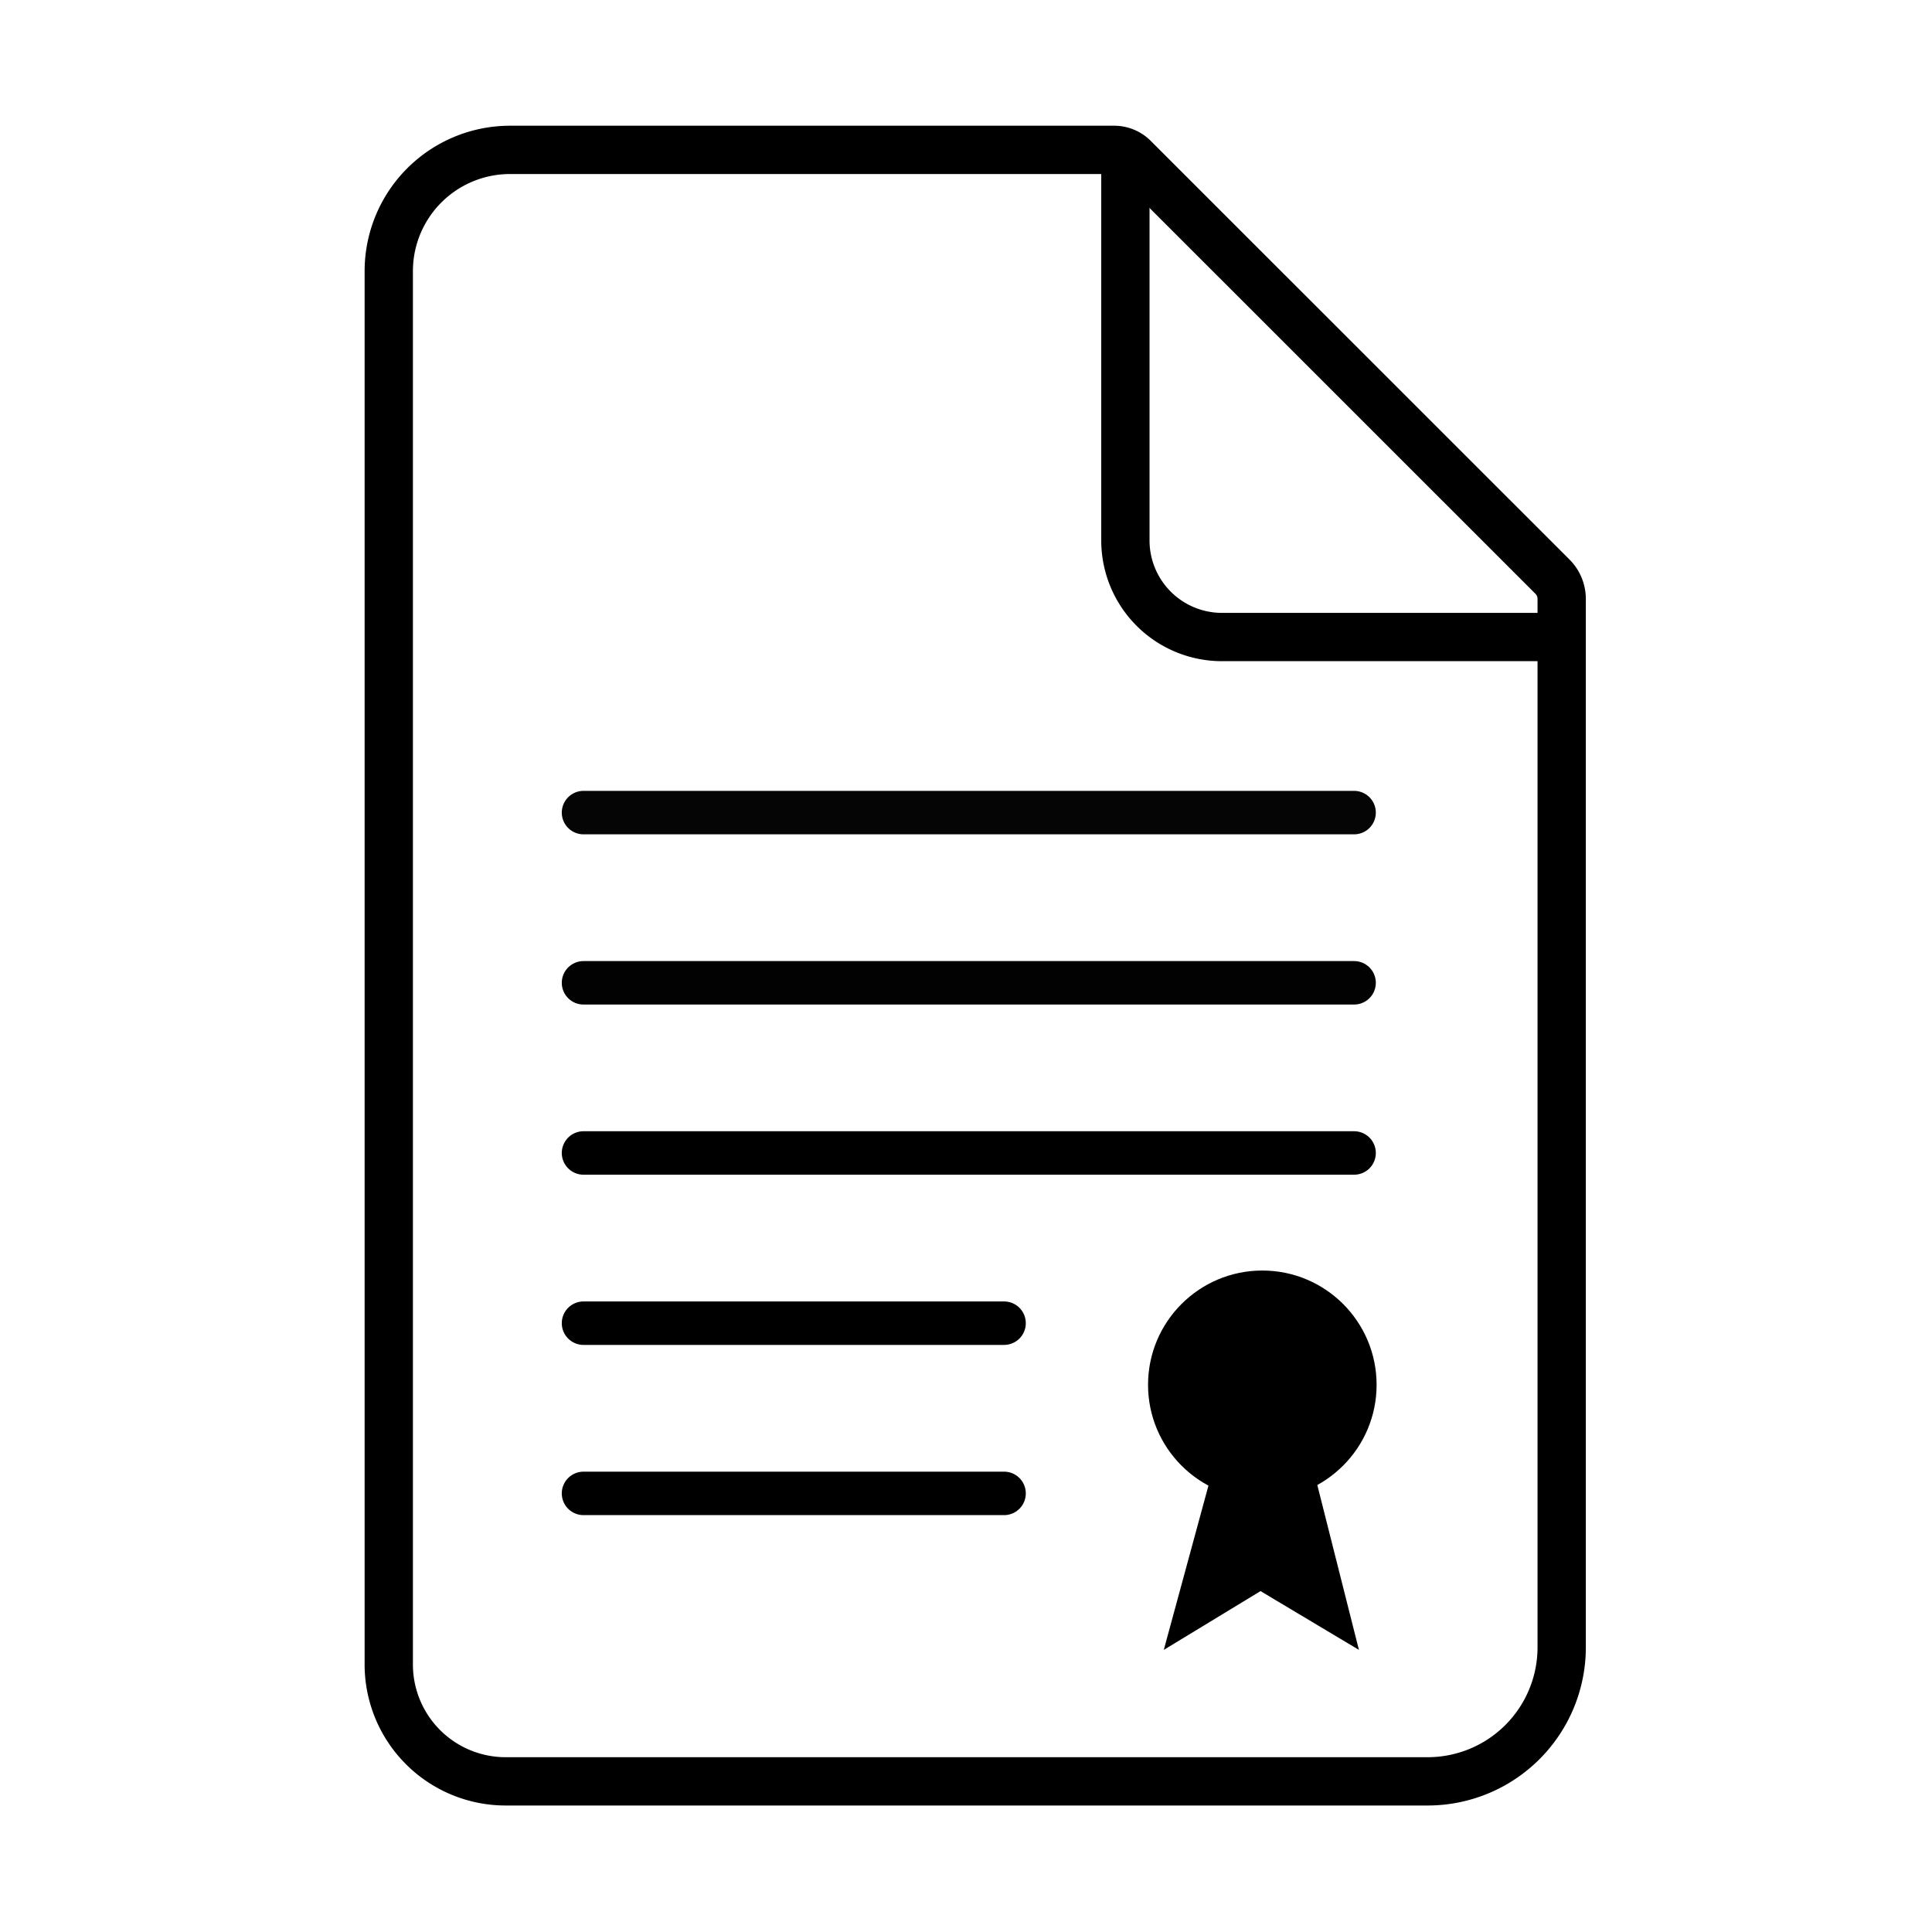 <svg xmlns="http://www.w3.org/2000/svg" viewBox="0 0 400 400"><defs><style>.cls-1,.cls-2,.cls-3,.cls-4,.cls-5{fill:none;}.cls-1,.cls-2,.cls-5{stroke:#000;}.cls-1{stroke-miterlimit:10;}.cls-1,.cls-2{stroke-width:10px;}.cls-2,.cls-3,.cls-4,.cls-5{stroke-linecap:round;stroke-linejoin:round;}.cls-3{stroke:#050505;}.cls-3,.cls-4,.cls-5{stroke-width:9px;}.cls-4{stroke:#020202;}</style></defs><g id="Livello_10" data-name="Livello 10"><path class="cls-1" d="M323.33,341.06V124a6.51,6.51,0,0,0-1.9-4.6L234.71,32.7a5.7,5.7,0,0,0-4-1.67H105.59a25.11,25.11,0,0,0-25.1,25.11V344.6a24.2,24.2,0,0,0,24.2,24.21H295.58a27.75,27.75,0,0,0,27.75-27.75Z"/><path class="cls-2" d="M233,33.65v78.24a20,20,0,0,0,20,20h70.28"/><line class="cls-3" x1="120.81" y1="168.24" x2="280.35" y2="168.24"/><line class="cls-4" x1="120.81" y1="203.48" x2="280.35" y2="203.48"/><line class="cls-5" x1="120.81" y1="238.71" x2="280.35" y2="238.71"/><line class="cls-5" x1="120.81" y1="273.95" x2="207.88" y2="273.95"/><polygon points="240.95 341.59 260.98 329.42 281.35 341.59 272.67 307.2 250.3 307.2 240.95 341.59"/><circle cx="261.35" cy="286.71" r="23.66"/><line class="cls-5" x1="120.81" y1="309.19" x2="207.88" y2="309.19"/></g></svg>